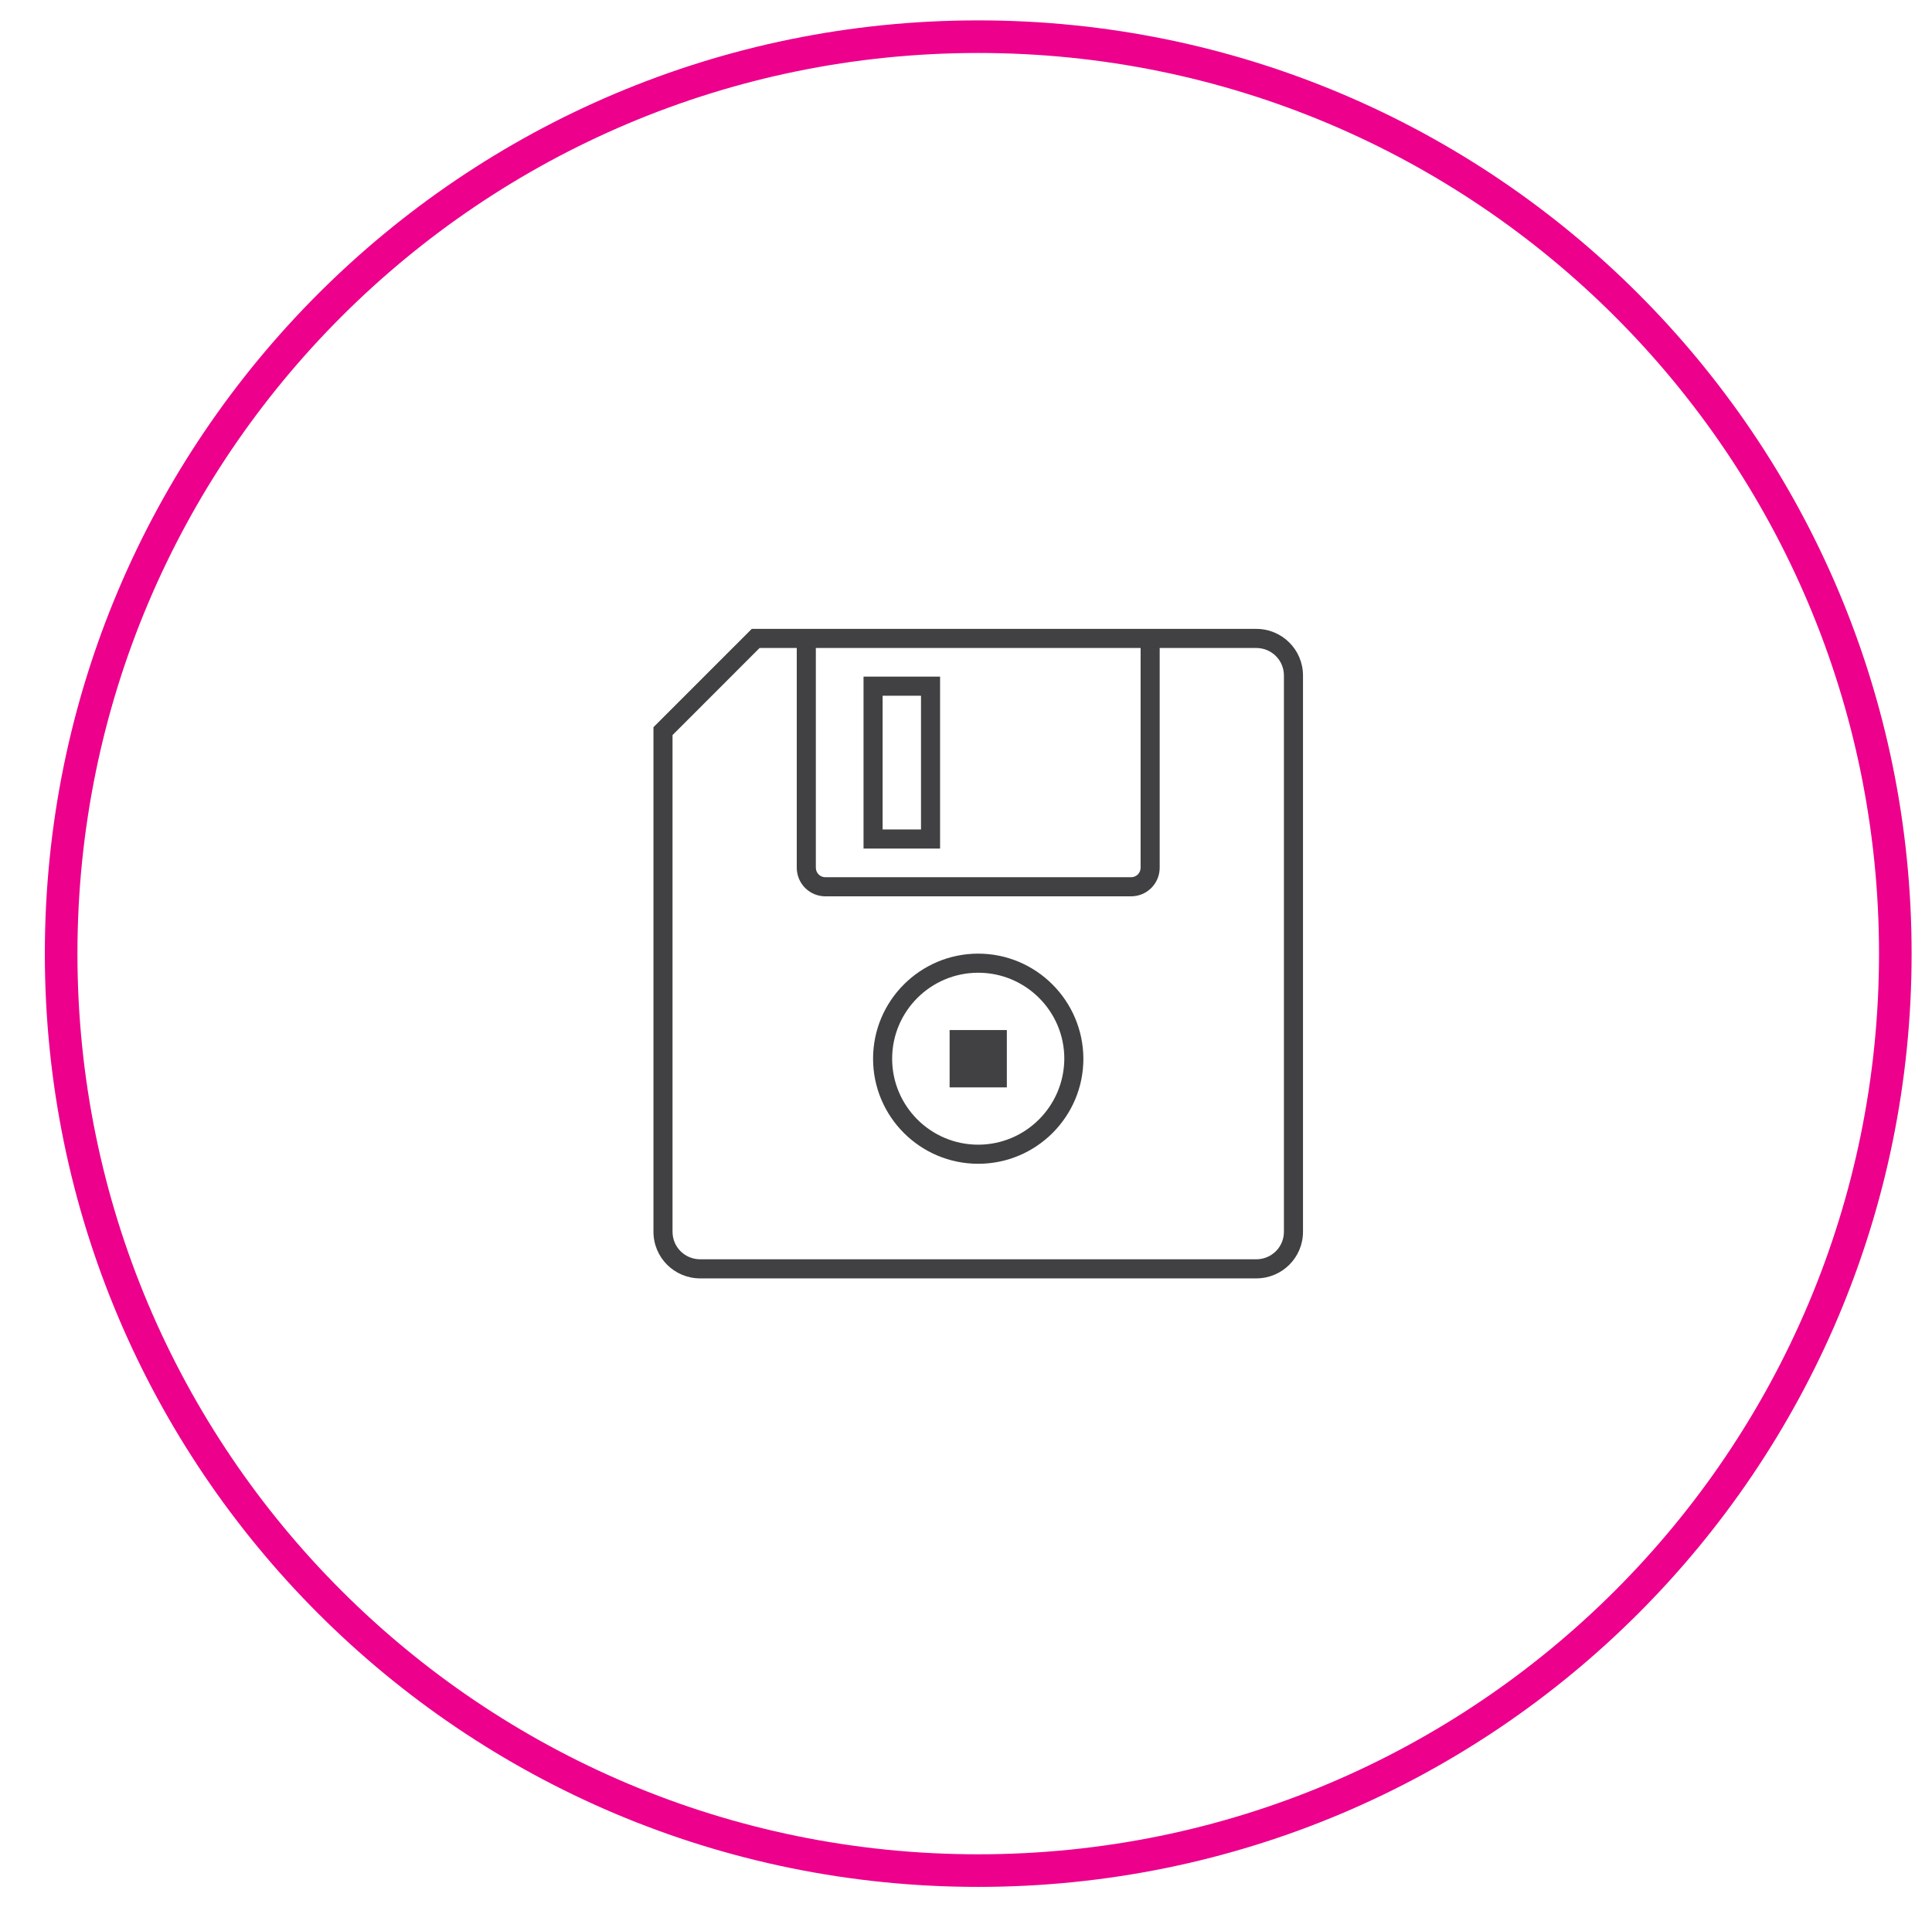 <svg width="79" height="78" xmlns="http://www.w3.org/2000/svg" xmlns:xlink="http://www.w3.org/1999/xlink" overflow="hidden"><defs><clipPath id="clip0"><path d="M983 487 1062 487 1062 565 983 565Z" fill-rule="evenodd" clip-rule="evenodd"/></clipPath><clipPath id="clip1"><path d="M985.5 526C985.5 505.289 1002.29 488.5 1023 488.5 1043.71 488.5 1060.5 505.289 1060.5 526 1060.5 546.711 1043.71 563.5 1023 563.5 1002.29 563.5 985.5 546.711 985.5 526Z" fill-rule="evenodd" clip-rule="evenodd"/></clipPath><clipPath id="clip2"><path d="M1004 507 1042 507 1042 545 1004 545Z" fill-rule="evenodd" clip-rule="evenodd"/></clipPath><clipPath id="clip3"><path d="M1004 507 1042 507 1042 545 1004 545Z" fill-rule="evenodd" clip-rule="evenodd"/></clipPath></defs><g clip-path="url(#clip0)" transform="translate(-983 -487)"><g clip-path="url(#clip1)"><g clip-path="url(#clip2)"><g clip-path="url(#clip3)"><path d="M1034.37 512.719 1013.74 512.719 1009.72 516.739 1009.72 537.374C1009.72 538.427 1010.57 539.28 1011.63 539.281L1034.37 539.281C1035.43 539.28 1036.28 538.427 1036.28 537.374L1036.28 514.626C1036.28 513.573 1035.43 512.72 1034.37 512.719ZM1016.36 513.5 1029.64 513.5 1029.64 522.484C1029.64 522.7 1029.47 522.875 1029.25 522.875L1016.75 522.875C1016.53 522.875 1016.36 522.7 1016.36 522.484ZM1035.5 537.374C1035.5 537.996 1035 538.499 1034.37 538.5L1011.63 538.5C1011 538.499 1010.5 537.996 1010.5 537.374L1010.5 517.062 1014.06 513.5 1015.58 513.5 1015.58 522.484C1015.58 523.132 1016.1 523.656 1016.75 523.656L1029.25 523.656C1029.9 523.656 1030.42 523.132 1030.42 522.484L1030.42 513.5 1034.37 513.5C1035 513.501 1035.5 514.004 1035.5 514.626Z" fill="#414042"/><path d="M1023 526C1020.63 526 1018.7 527.924 1018.7 530.297 1018.7 532.67 1020.63 534.594 1023 534.594 1025.37 534.594 1027.3 532.67 1027.3 530.297 1027.29 527.925 1025.37 526.003 1023 526ZM1023 533.813C1021.06 533.813 1019.48 532.239 1019.48 530.297 1019.48 528.355 1021.06 526.781 1023 526.781 1024.94 526.781 1026.52 528.355 1026.52 530.297 1026.51 532.238 1024.94 533.81 1023 533.813Z" fill="#414042"/><path d="M1021.83 529.125 1024.17 529.125 1024.17 531.469 1021.83 531.469Z" fill="#414042"/><path d="M1021.44 514.672 1018.31 514.672 1018.31 521.703 1021.44 521.703ZM1020.66 520.922 1019.09 520.922 1019.09 515.453 1020.66 515.453Z" fill="#414042"/></g></g></g><path d="M985.5 526C985.5 505.289 1002.29 488.5 1023 488.5 1043.71 488.5 1060.5 505.289 1060.5 526 1060.5 546.711 1043.71 563.5 1023 563.5 1002.29 563.5 985.5 546.711 985.5 526Z" stroke="#EC008C" stroke-width="1.333" stroke-miterlimit="8" fill="none" fill-rule="evenodd"/></g></svg>